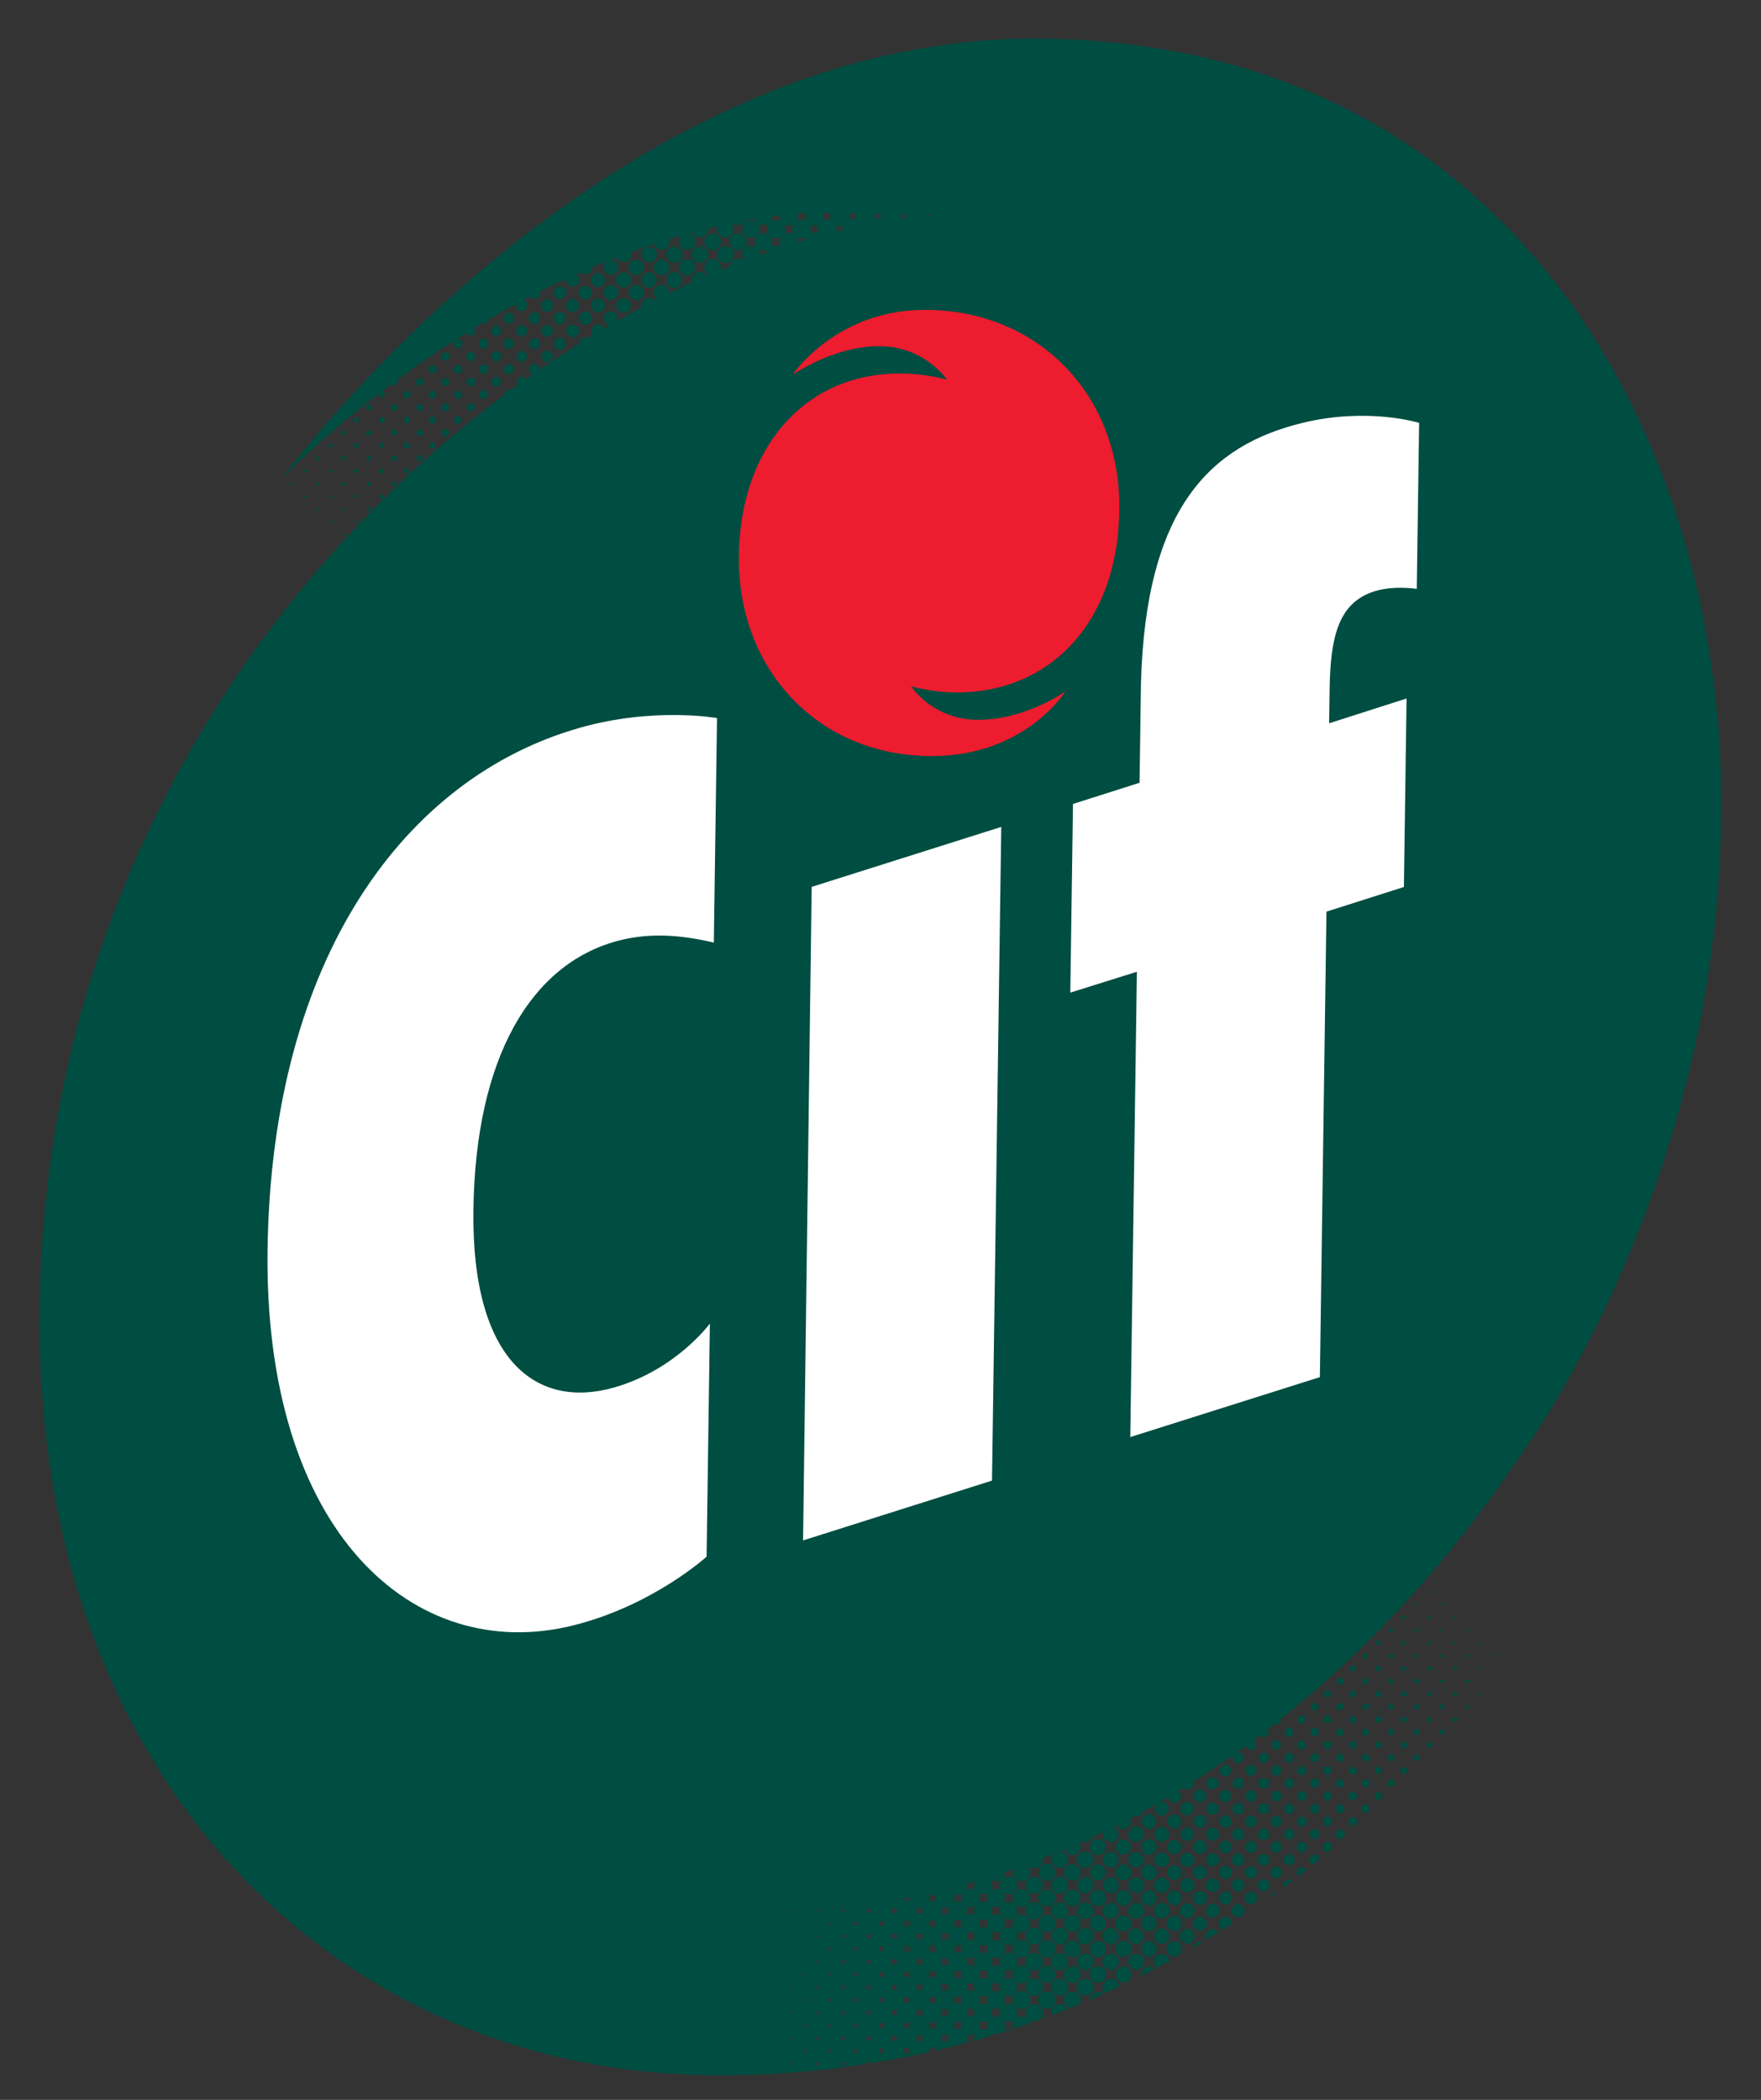 <?xml version="1.0" encoding="UTF-8"?>
<!DOCTYPE svg PUBLIC "-//W3C//DTD SVG 1.1//EN" "http://www.w3.org/Graphics/SVG/1.1/DTD/svg11.dtd">
<svg version="1.1" id="VARG" xmlns="http://www.w3.org/2000/svg" xmlns:xlink="http://www.w3.org/1999/xlink" x="0px" y="0px" width="182px" height="217px" viewBox="0 0 182 217" enable-background="new 0 0 182 217" xml:space="preserve">
<rect x="0" y="0" width="182" height="217" fill="#333333" stroke="none"/>
<g>
<g>
<g>
<g>
<g>
<g>
<circle fill="#004D41" cx="96.027" cy="23.674" r="1.174"/>
<circle fill="#004D41" cx="97.343" cy="22.358" r="1.195"/>
</g>
<g>
<circle fill="#004D41" cx="93.395" cy="23.674" r="1.121"/>
<circle fill="#004D41" cx="94.711" cy="22.358" r="1.141"/>
<circle fill="#004D41" cx="96.026" cy="21.042" r="1.16"/>
</g>
<g>
<circle fill="#004D41" cx="90.763" cy="23.674" r="1.08"/>
<circle fill="#004D41" cx="92.079" cy="22.358" r="1.098"/>
<circle fill="#004D41" cx="93.395" cy="21.042" r="1.116"/>
</g>
<g>
<circle fill="#004D41" cx="86.815" cy="24.99" r="1.026"/>
<circle fill="#004D41" cx="88.131" cy="23.674" r="1.044"/>
<circle fill="#004D41" cx="89.447" cy="22.359" r="1.062"/>
<circle fill="#004D41" cx="90.763" cy="21.042" r="1.08"/>
</g>
<g>
<circle fill="#004D41" cx="84.184" cy="24.99" r="0.993"/>
<circle fill="#004D41" cx="85.5" cy="23.674" r="1.01"/>
<circle fill="#004D41" cx="86.816" cy="22.358" r="1.027"/>
<circle fill="#004D41" cx="88.131" cy="21.042" r="1.045"/>
</g>
<g>
<circle fill="#004D41" cx="80.235" cy="26.306" r="0.938"/>
<circle fill="#004D41" cx="81.551" cy="24.99" r="0.954"/>
<circle fill="#004D41" cx="82.867" cy="23.674" r="0.97"/>
<circle fill="#004D41" cx="84.183" cy="22.359" r="0.987"/>
<circle fill="#004D41" cx="85.499" cy="21.042" r="1.003"/>
</g>
<g>
<circle fill="#004D41" cx="76.287" cy="27.622" r="0.901"/>
<circle fill="#004D41" cx="77.604" cy="26.306" r="0.917"/>
<circle fill="#004D41" cx="78.919" cy="24.99" r="0.934"/>
<circle fill="#004D41" cx="80.235" cy="23.674" r="0.949"/>
<circle fill="#004D41" cx="81.552" cy="22.358" r="0.965"/>
<circle fill="#004D41" cx="82.867" cy="21.043" r="0.981"/>
</g>
<g>
<circle fill="#004D41" cx="71.024" cy="30.253" r="0.836"/>
<circle fill="#004D41" cx="72.34" cy="28.938" r="0.852"/>
<circle fill="#004D41" cx="73.656" cy="27.622" r="0.867"/>
<circle fill="#004D41" cx="74.972" cy="26.306" r="0.883"/>
<circle fill="#004D41" cx="76.288" cy="24.989" r="0.898"/>
<circle fill="#004D41" cx="77.604" cy="23.674" r="0.913"/>
<circle fill="#004D41" cx="78.92" cy="22.358" r="0.929"/>
</g>
<g>
<circle fill="#004D41" cx="65.761" cy="32.885" r="0.789"/>
<circle fill="#004D41" cx="67.077" cy="31.569" r="0.804"/>
<circle fill="#004D41" cx="68.392" cy="30.254" r="0.819"/>
<circle fill="#004D41" cx="69.708" cy="28.938" r="0.833"/>
<circle fill="#004D41" cx="71.024" cy="27.622" r="0.848"/>
<circle fill="#004D41" cx="72.34" cy="26.306" r="0.863"/>
<circle fill="#004D41" cx="73.656" cy="24.99" r="0.877"/>
<circle fill="#004D41" cx="74.972" cy="23.673" r="0.892"/>
<circle fill="#004D41" cx="76.287" cy="22.358" r="0.906"/>
</g>
<g>
<circle fill="#004D41" cx="65.761" cy="30.254" r="0.789"/>
<circle fill="#004D41" cx="67.077" cy="28.937" r="0.804"/>
<circle fill="#004D41" cx="68.392" cy="27.623" r="0.819"/>
<circle fill="#004D41" cx="69.708" cy="26.306" r="0.833"/>
<circle fill="#004D41" cx="71.024" cy="24.99" r="0.848"/>
<circle fill="#004D41" cx="72.34" cy="23.674" r="0.863"/>
</g>
<g>
<circle fill="#004D41" cx="64.444" cy="28.937" r="0.789"/>
<circle fill="#004D41" cx="65.761" cy="27.622" r="0.803"/>
<circle fill="#004D41" cx="67.076" cy="26.306" r="0.817"/>
<circle fill="#004D41" cx="68.392" cy="24.99" r="0.831"/>
<circle fill="#004D41" cx="69.708" cy="23.674" r="0.845"/>
</g>
<g>
<circle fill="#004D41" cx="64.444" cy="26.306" r="0.789"/>
<circle fill="#004D41" cx="65.761" cy="24.99" r="0.803"/>
</g>
<g>
<circle fill="#004D41" cx="30.229" cy="49.993" r="0.132"/>
<circle fill="#004D41" cx="31.546" cy="48.677" r="0.159"/>
<circle fill="#004D41" cx="32.861" cy="47.362" r="0.187"/>
<circle fill="#004D41" cx="34.177" cy="46.045" r="0.214"/>
<circle fill="#004D41" cx="35.493" cy="44.729" r="0.241"/>
<circle fill="#004D41" cx="36.809" cy="43.413" r="0.269"/>
<circle fill="#004D41" cx="38.125" cy="42.098" r="0.296"/>
<circle fill="#004D41" cx="39.44" cy="40.781" r="0.323"/>
<circle fill="#004D41" cx="40.757" cy="39.465" r="0.351"/>
<circle fill="#004D41" cx="42.073" cy="38.149" r="0.378"/>
</g>
<g>
<circle fill="#004D41" cx="31.546" cy="51.309" r="0.132"/>
<circle fill="#004D41" cx="32.862" cy="49.992" r="0.16"/>
<circle fill="#004D41" cx="34.177" cy="48.677" r="0.189"/>
<circle fill="#004D41" cx="35.494" cy="47.361" r="0.218"/>
<circle fill="#004D41" cx="36.809" cy="46.045" r="0.246"/>
<circle fill="#004D41" cx="38.125" cy="44.729" r="0.275"/>
<circle fill="#004D41" cx="39.441" cy="43.413" r="0.303"/>
<circle fill="#004D41" cx="40.757" cy="42.097" r="0.332"/>
<circle fill="#004D41" cx="42.073" cy="40.781" r="0.36"/>
<circle fill="#004D41" cx="43.389" cy="39.465" r="0.389"/>
<circle fill="#004D41" cx="44.705" cy="38.15" r="0.418"/>
<circle fill="#004D41" cx="46.021" cy="36.833" r="0.446"/>
<circle fill="#004D41" cx="47.337" cy="35.518" r="0.476"/>
<circle fill="#004D41" cx="48.653" cy="34.201" r="0.504"/>
<circle fill="#004D41" cx="49.969" cy="32.885" r="0.532"/>
</g>
<g>
<circle fill="#004D41" cx="32.862" cy="52.625" r="0.132"/>
<circle fill="#004D41" cx="34.178" cy="51.309" r="0.16"/>
<circle fill="#004D41" cx="35.493" cy="49.993" r="0.189"/>
<circle fill="#004D41" cx="36.809" cy="48.677" r="0.217"/>
<circle fill="#004D41" cx="38.125" cy="47.361" r="0.246"/>
<circle fill="#004D41" cx="39.441" cy="46.045" r="0.275"/>
<circle fill="#004D41" cx="40.757" cy="44.729" r="0.303"/>
<circle fill="#004D41" cx="42.073" cy="43.413" r="0.332"/>
<circle fill="#004D41" cx="43.39" cy="42.097" r="0.36"/>
<circle fill="#004D41" cx="44.705" cy="40.781" r="0.389"/>
<circle fill="#004D41" cx="46.021" cy="39.465" r="0.417"/>
<circle fill="#004D41" cx="47.337" cy="38.149" r="0.446"/>
<circle fill="#004D41" cx="48.653" cy="36.833" r="0.475"/>
<circle fill="#004D41" cx="49.969" cy="35.518" r="0.503"/>
<circle fill="#004D41" cx="51.285" cy="34.202" r="0.532"/>
<circle fill="#004D41" cx="52.6" cy="32.886" r="0.561"/>
<circle fill="#004D41" cx="53.917" cy="31.57" r="0.59"/>
<circle fill="#004D41" cx="55.232" cy="30.254" r="0.618"/>
</g>
<g>
<circle fill="#004D41" cx="34.177" cy="53.94" r="0.132"/>
<circle fill="#004D41" cx="35.494" cy="52.625" r="0.162"/>
<circle fill="#004D41" cx="36.809" cy="51.309" r="0.191"/>
<circle fill="#004D41" cx="38.125" cy="49.993" r="0.221"/>
<circle fill="#004D41" cx="39.44" cy="48.677" r="0.251"/>
<circle fill="#004D41" cx="40.757" cy="47.361" r="0.281"/>
<circle fill="#004D41" cx="42.073" cy="46.045" r="0.311"/>
<circle fill="#004D41" cx="43.389" cy="44.729" r="0.341"/>
<circle fill="#004D41" cx="44.705" cy="43.413" r="0.371"/>
<circle fill="#004D41" cx="46.021" cy="42.097" r="0.401"/>
<circle fill="#004D41" cx="47.337" cy="40.781" r="0.431"/>
<circle fill="#004D41" cx="48.653" cy="39.465" r="0.46"/>
<circle fill="#004D41" cx="49.969" cy="38.15" r="0.49"/>
<circle fill="#004D41" cx="51.285" cy="36.834" r="0.521"/>
<circle fill="#004D41" cx="52.6" cy="35.518" r="0.55"/>
<circle fill="#004D41" cx="53.917" cy="34.201" r="0.58"/>
<circle fill="#004D41" cx="55.232" cy="32.885" r="0.611"/>
<circle fill="#004D41" cx="56.548" cy="31.57" r="0.64"/>
<circle fill="#004D41" cx="57.864" cy="30.254" r="0.67"/>
<circle fill="#004D41" cx="59.181" cy="28.937" r="0.7"/>
<circle fill="#004D41" cx="60.496" cy="27.622" r="0.73"/>
</g>
<g>
<circle fill="#004D41" cx="35.494" cy="55.256" r="0.132"/>
<circle fill="#004D41" cx="36.81" cy="53.941" r="0.162"/>
<circle fill="#004D41" cx="38.125" cy="52.625" r="0.191"/>
<circle fill="#004D41" cx="39.44" cy="51.309" r="0.222"/>
<circle fill="#004D41" cx="40.757" cy="49.993" r="0.251"/>
<circle fill="#004D41" cx="42.073" cy="48.677" r="0.281"/>
<circle fill="#004D41" cx="43.389" cy="47.361" r="0.311"/>
<circle fill="#004D41" cx="44.704" cy="46.045" r="0.341"/>
<circle fill="#004D41" cx="46.021" cy="44.729" r="0.371"/>
<circle fill="#004D41" cx="47.337" cy="43.413" r="0.401"/>
<circle fill="#004D41" cx="48.653" cy="42.097" r="0.431"/>
<circle fill="#004D41" cx="49.969" cy="40.781" r="0.461"/>
<circle fill="#004D41" cx="51.285" cy="39.465" r="0.491"/>
<circle fill="#004D41" cx="52.6" cy="38.15" r="0.52"/>
<circle fill="#004D41" cx="53.917" cy="36.833" r="0.55"/>
<circle fill="#004D41" cx="55.232" cy="35.517" r="0.58"/>
<circle fill="#004D41" cx="56.549" cy="34.201" r="0.61"/>
<circle fill="#004D41" cx="57.864" cy="32.885" r="0.64"/>
<circle fill="#004D41" cx="59.181" cy="31.57" r="0.67"/>
<circle fill="#004D41" cx="60.496" cy="30.254" r="0.7"/>
<circle fill="#004D41" cx="61.813" cy="28.938" r="0.729"/>
<circle fill="#004D41" cx="63.129" cy="27.621" r="0.76"/>
<circle fill="#004D41" cx="64.444" cy="26.306" r="0.789"/>
</g>
<g>
<circle fill="#004D41" cx="51.285" cy="42.097" r="0.476"/>
<circle fill="#004D41" cx="52.6" cy="40.781" r="0.508"/>
<circle fill="#004D41" cx="53.917" cy="39.465" r="0.539"/>
<circle fill="#004D41" cx="55.232" cy="38.15" r="0.571"/>
<circle fill="#004D41" cx="56.548" cy="36.834" r="0.602"/>
<circle fill="#004D41" cx="57.864" cy="35.518" r="0.633"/>
<circle fill="#004D41" cx="59.181" cy="34.201" r="0.665"/>
<circle fill="#004D41" cx="60.496" cy="32.886" r="0.695"/>
<circle fill="#004D41" cx="61.813" cy="31.57" r="0.727"/>
<circle fill="#004D41" cx="63.129" cy="30.253" r="0.758"/>
<circle fill="#004D41" cx="64.444" cy="28.937" r="0.789"/>
</g>
<g>
<circle fill="#004D41" cx="60.496" cy="35.517" r="0.664"/>
<circle fill="#004D41" cx="61.813" cy="34.202" r="0.696"/>
<circle fill="#004D41" cx="63.128" cy="32.885" r="0.727"/>
<circle fill="#004D41" cx="64.445" cy="31.569" r="0.758"/>
<circle fill="#004D41" cx="65.761" cy="30.254" r="0.789"/>
</g>
<g>
<circle fill="#004D41" cx="65.761" cy="32.885" r="0.789"/>
</g>
</g>
</g>
</g>
<g>
<defs>
<path id="SVGID_1_" d="M75.589,214.449C139.178,213.597,180,154.442,180,95.605c0-20.843-4.06-33.87-5.207-37.136 c2.078,7.99,3.106,16.296,3.106,24.505c0,41.391-22.155,69.384-22.155,69.384l0.01,0.053 c-16.502,23.837-40.5,41.033-66.105,44.337c-3.335,0.43-6.623,0.622-9.854,0.542l-4.423,17.138L75.589,214.449z"/>
</defs>
<clipPath id="SVGID_2_">
<use xlink:href="#SVGID_1_" overflow="visible"/>
</clipPath>
<g clip-path="url(#SVGID_2_)">
<g>
<g>
<g>
<g>
<g>
<circle fill="#004D41" cx="81.852" cy="196.138" r="1.274"/>
<circle fill="#004D41" cx="80.533" cy="197.456" r="1.295"/>
<circle fill="#004D41" cx="79.216" cy="198.773" r="1.318"/>
</g>
<g>
<circle fill="#004D41" cx="84.486" cy="196.138" r="1.212"/>
<circle fill="#004D41" cx="83.169" cy="197.455" r="1.233"/>
<circle fill="#004D41" cx="81.852" cy="198.773" r="1.254"/>
<circle fill="#004D41" cx="80.533" cy="200.091" r="1.275"/>
<circle fill="#004D41" cx="79.216" cy="201.409" r="1.296"/>
<circle fill="#004D41" cx="77.899" cy="202.726" r="1.317"/>
</g>
<g>
<circle fill="#004D41" cx="87.121" cy="196.139" r="1.176"/>
<circle fill="#004D41" cx="85.804" cy="197.456" r="1.196"/>
<circle fill="#004D41" cx="84.486" cy="198.773" r="1.216"/>
<circle fill="#004D41" cx="83.169" cy="200.092" r="1.236"/>
<circle fill="#004D41" cx="81.852" cy="201.409" r="1.256"/>
<circle fill="#004D41" cx="80.533" cy="202.726" r="1.277"/>
<circle fill="#004D41" cx="79.216" cy="204.044" r="1.298"/>
<circle fill="#004D41" cx="77.899" cy="205.361" r="1.318"/>
</g>
<g>
<circle fill="#004D41" cx="89.757" cy="196.139" r="1.122"/>
<circle fill="#004D41" cx="88.439" cy="197.456" r="1.142"/>
<circle fill="#004D41" cx="87.122" cy="198.773" r="1.161"/>
<circle fill="#004D41" cx="85.804" cy="200.091" r="1.181"/>
<circle fill="#004D41" cx="84.486" cy="201.408" r="1.2"/>
<circle fill="#004D41" cx="83.169" cy="202.726" r="1.22"/>
<circle fill="#004D41" cx="81.853" cy="204.043" r="1.24"/>
<circle fill="#004D41" cx="80.533" cy="205.361" r="1.259"/>
<circle fill="#004D41" cx="79.216" cy="206.679" r="1.278"/>
<circle fill="#004D41" cx="77.898" cy="207.996" r="1.298"/>
<circle fill="#004D41" cx="76.581" cy="209.314" r="1.318"/>
</g>
<g>
<circle fill="#004D41" cx="92.392" cy="196.138" r="1.082"/>
<circle fill="#004D41" cx="91.074" cy="197.456" r="1.1"/>
<circle fill="#004D41" cx="89.757" cy="198.773" r="1.117"/>
<circle fill="#004D41" cx="88.439" cy="200.091" r="1.136"/>
<circle fill="#004D41" cx="87.122" cy="201.408" r="1.154"/>
<circle fill="#004D41" cx="85.804" cy="202.726" r="1.172"/>
<circle fill="#004D41" cx="84.486" cy="204.043" r="1.191"/>
<circle fill="#004D41" cx="83.169" cy="205.361" r="1.208"/>
<circle fill="#004D41" cx="81.852" cy="206.678" r="1.227"/>
<circle fill="#004D41" cx="80.533" cy="207.996" r="1.245"/>
<circle fill="#004D41" cx="79.216" cy="209.313" r="1.263"/>
<circle fill="#004D41" cx="77.899" cy="210.631" r="1.281"/>
<circle fill="#004D41" cx="76.581" cy="211.949" r="1.299"/>
<circle fill="#004D41" cx="75.263" cy="213.266" r="1.318"/>
</g>
<g>
<circle fill="#004D41" cx="96.344" cy="194.821" r="1.027"/>
<circle fill="#004D41" cx="95.026" cy="196.138" r="1.044"/>
<circle fill="#004D41" cx="93.709" cy="197.456" r="1.063"/>
<circle fill="#004D41" cx="92.392" cy="198.773" r="1.082"/>
<circle fill="#004D41" cx="91.074" cy="200.091" r="1.099"/>
<circle fill="#004D41" cx="89.757" cy="201.408" r="1.117"/>
<circle fill="#004D41" cx="88.439" cy="202.726" r="1.136"/>
<circle fill="#004D41" cx="87.122" cy="204.043" r="1.154"/>
<circle fill="#004D41" cx="85.804" cy="205.361" r="1.172"/>
<circle fill="#004D41" cx="84.486" cy="206.678" r="1.191"/>
<circle fill="#004D41" cx="83.169" cy="207.996" r="1.208"/>
<circle fill="#004D41" cx="81.852" cy="209.313" r="1.227"/>
<circle fill="#004D41" cx="80.533" cy="210.631" r="1.245"/>
<circle fill="#004D41" cx="79.216" cy="211.948" r="1.263"/>
<circle fill="#004D41" cx="77.899" cy="213.266" r="1.281"/>
<circle fill="#004D41" cx="76.581" cy="214.584" r="1.3"/>
</g>
<g>
<circle fill="#004D41" cx="100.297" cy="193.503" r="0.978"/>
<circle fill="#004D41" cx="98.979" cy="194.82" r="0.994"/>
<circle fill="#004D41" cx="97.661" cy="196.138" r="1.011"/>
<circle fill="#004D41" cx="96.344" cy="197.456" r="1.029"/>
<circle fill="#004D41" cx="95.026" cy="198.773" r="1.046"/>
<circle fill="#004D41" cx="93.71" cy="200.09" r="1.063"/>
<circle fill="#004D41" cx="92.392" cy="201.408" r="1.08"/>
<circle fill="#004D41" cx="91.075" cy="202.725" r="1.096"/>
<circle fill="#004D41" cx="89.757" cy="204.043" r="1.113"/>
<circle fill="#004D41" cx="88.439" cy="205.361" r="1.13"/>
<circle fill="#004D41" cx="87.122" cy="206.678" r="1.148"/>
<circle fill="#004D41" cx="85.804" cy="207.996" r="1.164"/>
<circle fill="#004D41" cx="84.487" cy="209.313" r="1.181"/>
<circle fill="#004D41" cx="83.169" cy="210.631" r="1.198"/>
<circle fill="#004D41" cx="81.852" cy="211.948" r="1.216"/>
<circle fill="#004D41" cx="80.534" cy="213.265" r="1.233"/>
<circle fill="#004D41" cx="79.216" cy="214.583" r="1.25"/>
</g>
<g>
<circle fill="#004D41" cx="102.933" cy="193.502" r="0.939"/>
<circle fill="#004D41" cx="101.614" cy="194.82" r="0.956"/>
<circle fill="#004D41" cx="100.297" cy="196.138" r="0.972"/>
<circle fill="#004D41" cx="98.979" cy="197.455" r="0.988"/>
<circle fill="#004D41" cx="97.662" cy="198.773" r="1.004"/>
<circle fill="#004D41" cx="96.344" cy="200.09" r="1.021"/>
<circle fill="#004D41" cx="95.027" cy="201.408" r="1.038"/>
<circle fill="#004D41" cx="93.709" cy="202.726" r="1.054"/>
<circle fill="#004D41" cx="92.392" cy="204.043" r="1.071"/>
<circle fill="#004D41" cx="91.075" cy="205.361" r="1.087"/>
<circle fill="#004D41" cx="89.757" cy="206.678" r="1.103"/>
<circle fill="#004D41" cx="88.439" cy="207.996" r="1.12"/>
<circle fill="#004D41" cx="87.122" cy="209.313" r="1.136"/>
<circle fill="#004D41" cx="85.805" cy="210.63" r="1.153"/>
<circle fill="#004D41" cx="84.486" cy="211.948" r="1.169"/>
<circle fill="#004D41" cx="83.169" cy="213.265" r="1.186"/>
<circle fill="#004D41" cx="81.853" cy="214.583" r="1.203"/>
</g>
<g>
<circle fill="#004D41" cx="106.885" cy="192.185" r="0.902"/>
<circle fill="#004D41" cx="105.567" cy="193.503" r="0.918"/>
<circle fill="#004D41" cx="104.25" cy="194.821" r="0.934"/>
<circle fill="#004D41" cx="102.932" cy="196.138" r="0.95"/>
<circle fill="#004D41" cx="101.614" cy="197.456" r="0.966"/>
<circle fill="#004D41" cx="100.297" cy="198.773" r="0.982"/>
<circle fill="#004D41" cx="98.98" cy="200.09" r="0.998"/>
<circle fill="#004D41" cx="97.662" cy="201.407" r="1.014"/>
<circle fill="#004D41" cx="96.344" cy="202.725" r="1.03"/>
<circle fill="#004D41" cx="95.027" cy="204.043" r="1.046"/>
<circle fill="#004D41" cx="93.709" cy="205.361" r="1.062"/>
<circle fill="#004D41" cx="92.391" cy="206.679" r="1.078"/>
<circle fill="#004D41" cx="91.074" cy="207.996" r="1.094"/>
<circle fill="#004D41" cx="89.756" cy="209.314" r="1.11"/>
<circle fill="#004D41" cx="88.439" cy="210.631" r="1.126"/>
<circle fill="#004D41" cx="87.122" cy="211.948" r="1.142"/>
<circle fill="#004D41" cx="85.805" cy="213.265" r="1.158"/>
<circle fill="#004D41" cx="84.486" cy="214.583" r="1.174"/>
</g>
<g>
<circle fill="#004D41" cx="112.154" cy="189.552" r="0.837"/>
<circle fill="#004D41" cx="110.836" cy="190.868" r="0.853"/>
<circle fill="#004D41" cx="109.519" cy="192.186" r="0.868"/>
<circle fill="#004D41" cx="108.202" cy="193.503" r="0.883"/>
<circle fill="#004D41" cx="106.884" cy="194.821" r="0.899"/>
<circle fill="#004D41" cx="105.567" cy="196.138" r="0.915"/>
<circle fill="#004D41" cx="104.249" cy="197.456" r="0.93"/>
<circle fill="#004D41" cx="102.932" cy="198.774" r="0.946"/>
<circle fill="#004D41" cx="101.614" cy="200.091" r="0.961"/>
<circle fill="#004D41" cx="100.297" cy="201.408" r="0.977"/>
<circle fill="#004D41" cx="98.979" cy="202.726" r="0.992"/>
<circle fill="#004D41" cx="97.661" cy="204.043" r="1.007"/>
<circle fill="#004D41" cx="96.344" cy="205.361" r="1.023"/>
<circle fill="#004D41" cx="95.027" cy="206.678" r="1.039"/>
<circle fill="#004D41" cx="93.709" cy="207.996" r="1.054"/>
<circle fill="#004D41" cx="92.391" cy="209.314" r="1.07"/>
<circle fill="#004D41" cx="91.074" cy="210.631" r="1.085"/>
<circle fill="#004D41" cx="89.756" cy="211.949" r="1.1"/>
<circle fill="#004D41" cx="88.439" cy="213.266" r="1.116"/>
<circle fill="#004D41" cx="87.121" cy="214.584" r="1.132"/>
</g>
<g>
<circle fill="#004D41" cx="117.424" cy="186.916" r="0.791"/>
<circle fill="#004D41" cx="116.106" cy="188.234" r="0.805"/>
<circle fill="#004D41" cx="114.79" cy="189.55" r="0.82"/>
<circle fill="#004D41" cx="113.472" cy="190.868" r="0.834"/>
<circle fill="#004D41" cx="112.155" cy="192.185" r="0.849"/>
<circle fill="#004D41" cx="110.837" cy="193.503" r="0.863"/>
<circle fill="#004D41" cx="109.52" cy="194.821" r="0.878"/>
<circle fill="#004D41" cx="108.202" cy="196.138" r="0.893"/>
<circle fill="#004D41" cx="106.885" cy="197.455" r="0.908"/>
<circle fill="#004D41" cx="105.567" cy="198.773" r="0.922"/>
<circle fill="#004D41" cx="104.25" cy="200.091" r="0.937"/>
<circle fill="#004D41" cx="102.932" cy="201.409" r="0.952"/>
<circle fill="#004D41" cx="101.614" cy="202.726" r="0.966"/>
<circle fill="#004D41" cx="100.297" cy="204.043" r="0.98"/>
<circle fill="#004D41" cx="98.98" cy="205.36" r="0.996"/>
<circle fill="#004D41" cx="97.662" cy="206.678" r="1.01"/>
<circle fill="#004D41" cx="96.345" cy="207.995" r="1.025"/>
<circle fill="#004D41" cx="95.027" cy="209.313" r="1.039"/>
<circle fill="#004D41" cx="93.709" cy="210.631" r="1.054"/>
<circle fill="#004D41" cx="92.392" cy="211.948" r="1.068"/>
<circle fill="#004D41" cx="91.074" cy="213.266" r="1.083"/>
</g>
<g>
<circle fill="#004D41" cx="117.424" cy="189.551" r="0.79"/>
<circle fill="#004D41" cx="116.106" cy="190.869" r="0.805"/>
<circle fill="#004D41" cx="114.79" cy="192.185" r="0.82"/>
<circle fill="#004D41" cx="113.472" cy="193.503" r="0.834"/>
<circle fill="#004D41" cx="112.155" cy="194.82" r="0.849"/>
<circle fill="#004D41" cx="110.837" cy="196.138" r="0.864"/>
<circle fill="#004D41" cx="109.52" cy="197.456" r="0.878"/>
<circle fill="#004D41" cx="108.202" cy="198.774" r="0.893"/>
<circle fill="#004D41" cx="106.885" cy="200.091" r="0.907"/>
<circle fill="#004D41" cx="105.567" cy="201.408" r="0.922"/>
<circle fill="#004D41" cx="104.25" cy="202.726" r="0.937"/>
<circle fill="#004D41" cx="102.932" cy="204.044" r="0.952"/>
<circle fill="#004D41" cx="101.614" cy="205.361" r="0.966"/>
<circle fill="#004D41" cx="100.297" cy="206.678" r="0.981"/>
<circle fill="#004D41" cx="98.98" cy="207.995" r="0.995"/>
<circle fill="#004D41" cx="97.662" cy="209.313" r="1.01"/>
<circle fill="#004D41" cx="96.345" cy="210.63" r="1.025"/>
<circle fill="#004D41" cx="95.027" cy="211.948" r="1.039"/>
<circle fill="#004D41" cx="93.709" cy="213.266" r="1.054"/>
</g>
<g>
<circle fill="#004D41" cx="118.742" cy="190.868" r="0.791"/>
<circle fill="#004D41" cx="117.424" cy="192.186" r="0.804"/>
<circle fill="#004D41" cx="116.106" cy="193.503" r="0.818"/>
<circle fill="#004D41" cx="114.79" cy="194.82" r="0.832"/>
<circle fill="#004D41" cx="113.472" cy="196.138" r="0.845"/>
<circle fill="#004D41" cx="112.155" cy="197.455" r="0.86"/>
<circle fill="#004D41" cx="110.837" cy="198.773" r="0.874"/>
<circle fill="#004D41" cx="109.519" cy="200.091" r="0.888"/>
<circle fill="#004D41" cx="108.202" cy="201.409" r="0.901"/>
<circle fill="#004D41" cx="106.885" cy="202.725" r="0.915"/>
<circle fill="#004D41" cx="105.567" cy="204.043" r="0.929"/>
<circle fill="#004D41" cx="104.25" cy="205.36" r="0.943"/>
<circle fill="#004D41" cx="102.932" cy="206.678" r="0.957"/>
<circle fill="#004D41" cx="101.614" cy="207.996" r="0.971"/>
<circle fill="#004D41" cx="100.297" cy="209.313" r="0.985"/>
<circle fill="#004D41" cx="98.979" cy="210.631" r="0.999"/>
<circle fill="#004D41" cx="97.662" cy="211.948" r="1.012"/>
</g>
<g>
<circle fill="#004D41" cx="118.742" cy="193.503" r="0.791"/>
<circle fill="#004D41" cx="117.424" cy="194.821" r="0.804"/>
<circle fill="#004D41" cx="116.106" cy="196.139" r="0.817"/>
<circle fill="#004D41" cx="114.789" cy="197.456" r="0.831"/>
<circle fill="#004D41" cx="113.472" cy="198.773" r="0.845"/>
<circle fill="#004D41" cx="112.155" cy="200.09" r="0.858"/>
<circle fill="#004D41" cx="110.837" cy="201.408" r="0.872"/>
<circle fill="#004D41" cx="109.52" cy="202.726" r="0.885"/>
<circle fill="#004D41" cx="108.202" cy="204.043" r="0.898"/>
<circle fill="#004D41" cx="106.885" cy="205.36" r="0.912"/>
<circle fill="#004D41" cx="105.567" cy="206.679" r="0.926"/>
<circle fill="#004D41" cx="104.25" cy="207.996" r="0.939"/>
<circle fill="#004D41" cx="102.933" cy="209.313" r="0.953"/>
<circle fill="#004D41" cx="101.615" cy="210.63" r="0.966"/>
<circle fill="#004D41" cx="100.297" cy="211.949" r="0.979"/>
</g>
<g>
<circle fill="#004D41" cx="120.06" cy="194.821" r="0.79"/>
<circle fill="#004D41" cx="118.742" cy="196.139" r="0.804"/>
<circle fill="#004D41" cx="117.424" cy="197.456" r="0.817"/>
<circle fill="#004D41" cx="116.106" cy="198.774" r="0.83"/>
<circle fill="#004D41" cx="114.789" cy="200.09" r="0.843"/>
<circle fill="#004D41" cx="113.471" cy="201.409" r="0.856"/>
<circle fill="#004D41" cx="112.154" cy="202.725" r="0.869"/>
<circle fill="#004D41" cx="110.837" cy="204.043" r="0.883"/>
<circle fill="#004D41" cx="109.519" cy="205.361" r="0.896"/>
<circle fill="#004D41" cx="108.201" cy="206.679" r="0.909"/>
<circle fill="#004D41" cx="106.885" cy="207.995" r="0.923"/>
<circle fill="#004D41" cx="105.567" cy="209.313" r="0.935"/>
<circle fill="#004D41" cx="104.25" cy="210.63" r="0.948"/>
</g>
<g>
<circle fill="#004D41" cx="120.06" cy="197.456" r="0.79"/>
<circle fill="#004D41" cx="118.742" cy="198.774" r="0.803"/>
<circle fill="#004D41" cx="117.424" cy="200.091" r="0.817"/>
<circle fill="#004D41" cx="116.107" cy="201.408" r="0.829"/>
<circle fill="#004D41" cx="114.789" cy="202.726" r="0.842"/>
<circle fill="#004D41" cx="113.472" cy="204.043" r="0.855"/>
<circle fill="#004D41" cx="112.154" cy="205.361" r="0.868"/>
<circle fill="#004D41" cx="110.836" cy="206.678" r="0.881"/>
<circle fill="#004D41" cx="109.519" cy="207.996" r="0.893"/>
<circle fill="#004D41" cx="108.202" cy="209.314" r="0.906"/>
</g>
<g>
<circle fill="#004D41" cx="121.377" cy="198.774" r="0.791"/>
<circle fill="#004D41" cx="120.059" cy="200.092" r="0.802"/>
<circle fill="#004D41" cx="118.742" cy="201.408" r="0.815"/>
<circle fill="#004D41" cx="117.424" cy="202.726" r="0.827"/>
<circle fill="#004D41" cx="116.107" cy="204.043" r="0.839"/>
<circle fill="#004D41" cx="114.789" cy="205.36" r="0.852"/>
<circle fill="#004D41" cx="113.471" cy="206.679" r="0.864"/>
</g>
<g>
<circle fill="#004D41" cx="121.377" cy="201.408" r="0.79"/>
<circle fill="#004D41" cx="120.059" cy="202.727" r="0.803"/>
<circle fill="#004D41" cx="118.742" cy="204.043" r="0.815"/>
<circle fill="#004D41" cx="117.424" cy="205.361" r="0.827"/>
</g>
<g>
<circle fill="#004D41" cx="155.633" cy="172.423" r="0.132"/>
<circle fill="#004D41" cx="154.314" cy="173.741" r="0.158"/>
<circle fill="#004D41" cx="152.997" cy="175.059" r="0.185"/>
<circle fill="#004D41" cx="151.68" cy="176.375" r="0.211"/>
<circle fill="#004D41" cx="150.362" cy="177.693" r="0.237"/>
<circle fill="#004D41" cx="149.045" cy="179.011" r="0.264"/>
<circle fill="#004D41" cx="147.727" cy="180.328" r="0.29"/>
<circle fill="#004D41" cx="146.409" cy="181.646" r="0.317"/>
<circle fill="#004D41" cx="145.092" cy="182.964" r="0.343"/>
<circle fill="#004D41" cx="143.774" cy="184.281" r="0.369"/>
<circle fill="#004D41" cx="142.457" cy="185.598" r="0.395"/>
<circle fill="#004D41" cx="141.14" cy="186.915" r="0.422"/>
<circle fill="#004D41" cx="139.822" cy="188.233" r="0.448"/>
<circle fill="#004D41" cx="138.505" cy="189.55" r="0.474"/>
<circle fill="#004D41" cx="137.187" cy="190.868" r="0.5"/>
<circle fill="#004D41" cx="135.87" cy="192.186" r="0.527"/>
<circle fill="#004D41" cx="134.553" cy="193.503" r="0.553"/>
<circle fill="#004D41" cx="133.235" cy="194.82" r="0.58"/>
<circle fill="#004D41" cx="131.918" cy="196.139" r="0.606"/>
</g>
<g>
<circle fill="#004D41" cx="154.314" cy="171.105" r="0.132"/>
<circle fill="#004D41" cx="152.997" cy="172.424" r="0.159"/>
<circle fill="#004D41" cx="151.68" cy="173.74" r="0.187"/>
<circle fill="#004D41" cx="150.362" cy="175.058" r="0.214"/>
<circle fill="#004D41" cx="149.045" cy="176.375" r="0.241"/>
<circle fill="#004D41" cx="147.727" cy="177.693" r="0.269"/>
<circle fill="#004D41" cx="146.41" cy="179.01" r="0.297"/>
<circle fill="#004D41" cx="145.092" cy="180.328" r="0.324"/>
<circle fill="#004D41" cx="143.775" cy="181.645" r="0.351"/>
<circle fill="#004D41" cx="142.457" cy="182.963" r="0.379"/>
<circle fill="#004D41" cx="141.14" cy="184.281" r="0.406"/>
<circle fill="#004D41" cx="139.822" cy="185.598" r="0.434"/>
<circle fill="#004D41" cx="138.505" cy="186.916" r="0.461"/>
<circle fill="#004D41" cx="137.188" cy="188.233" r="0.488"/>
<circle fill="#004D41" cx="135.87" cy="189.551" r="0.516"/>
<circle fill="#004D41" cx="134.552" cy="190.868" r="0.543"/>
<circle fill="#004D41" cx="133.234" cy="192.185" r="0.571"/>
<circle fill="#004D41" cx="131.917" cy="193.503" r="0.598"/>
<circle fill="#004D41" cx="130.599" cy="194.821" r="0.626"/>
<circle fill="#004D41" cx="129.282" cy="196.138" r="0.653"/>
<circle fill="#004D41" cx="127.964" cy="197.456" r="0.681"/>
<circle fill="#004D41" cx="126.647" cy="198.773" r="0.708"/>
<circle fill="#004D41" cx="125.329" cy="200.091" r="0.736"/>
<circle fill="#004D41" cx="124.012" cy="201.409" r="0.763"/>
</g>
<g>
<circle fill="#004D41" cx="152.997" cy="169.788" r="0.132"/>
<circle fill="#004D41" cx="151.68" cy="171.106" r="0.159"/>
<circle fill="#004D41" cx="150.362" cy="172.422" r="0.187"/>
<circle fill="#004D41" cx="149.045" cy="173.74" r="0.214"/>
<circle fill="#004D41" cx="147.727" cy="175.058" r="0.241"/>
<circle fill="#004D41" cx="146.41" cy="176.375" r="0.269"/>
<circle fill="#004D41" cx="145.092" cy="177.693" r="0.297"/>
<circle fill="#004D41" cx="143.775" cy="179.01" r="0.324"/>
<circle fill="#004D41" cx="142.457" cy="180.328" r="0.352"/>
<circle fill="#004D41" cx="141.139" cy="181.646" r="0.378"/>
<circle fill="#004D41" cx="139.822" cy="182.963" r="0.406"/>
<circle fill="#004D41" cx="138.505" cy="184.281" r="0.434"/>
<circle fill="#004D41" cx="137.187" cy="185.598" r="0.461"/>
<circle fill="#004D41" cx="135.87" cy="186.916" r="0.489"/>
<circle fill="#004D41" cx="134.552" cy="188.233" r="0.516"/>
<circle fill="#004D41" cx="133.234" cy="189.55" r="0.543"/>
<circle fill="#004D41" cx="131.917" cy="190.868" r="0.571"/>
<circle fill="#004D41" cx="130.599" cy="192.186" r="0.599"/>
<circle fill="#004D41" cx="129.281" cy="193.503" r="0.625"/>
<circle fill="#004D41" cx="127.964" cy="194.82" r="0.653"/>
<circle fill="#004D41" cx="126.647" cy="196.139" r="0.681"/>
<circle fill="#004D41" cx="125.329" cy="197.456" r="0.708"/>
<circle fill="#004D41" cx="124.012" cy="198.774" r="0.736"/>
<circle fill="#004D41" cx="122.694" cy="200.091" r="0.763"/>
<circle fill="#004D41" cx="121.377" cy="201.408" r="0.79"/>
</g>
<g>
<circle fill="#004D41" cx="151.68" cy="168.47" r="0.132"/>
<circle fill="#004D41" cx="150.361" cy="169.789" r="0.161"/>
<circle fill="#004D41" cx="149.045" cy="171.105" r="0.189"/>
<circle fill="#004D41" cx="147.727" cy="172.423" r="0.218"/>
<circle fill="#004D41" cx="146.41" cy="173.74" r="0.246"/>
<circle fill="#004D41" cx="145.092" cy="175.058" r="0.275"/>
<circle fill="#004D41" cx="143.775" cy="176.376" r="0.304"/>
<circle fill="#004D41" cx="142.458" cy="177.693" r="0.332"/>
<circle fill="#004D41" cx="141.14" cy="179.011" r="0.361"/>
<circle fill="#004D41" cx="139.822" cy="180.328" r="0.39"/>
<circle fill="#004D41" cx="138.505" cy="181.645" r="0.418"/>
<circle fill="#004D41" cx="137.187" cy="182.963" r="0.447"/>
<circle fill="#004D41" cx="135.87" cy="184.281" r="0.475"/>
<circle fill="#004D41" cx="134.552" cy="185.599" r="0.504"/>
<circle fill="#004D41" cx="133.234" cy="186.916" r="0.533"/>
<circle fill="#004D41" cx="131.917" cy="188.233" r="0.561"/>
<circle fill="#004D41" cx="130.599" cy="189.551" r="0.59"/>
<circle fill="#004D41" cx="129.282" cy="190.868" r="0.619"/>
<circle fill="#004D41" cx="127.965" cy="192.186" r="0.647"/>
<circle fill="#004D41" cx="126.647" cy="193.503" r="0.676"/>
<circle fill="#004D41" cx="125.33" cy="194.82" r="0.705"/>
<circle fill="#004D41" cx="124.012" cy="196.138" r="0.733"/>
<circle fill="#004D41" cx="122.694" cy="197.456" r="0.761"/>
<circle fill="#004D41" cx="121.377" cy="198.774" r="0.791"/>
</g>
<g>
<circle fill="#004D41" cx="150.362" cy="167.153" r="0.132"/>
<circle fill="#004D41" cx="149.044" cy="168.471" r="0.16"/>
<circle fill="#004D41" cx="147.727" cy="169.788" r="0.189"/>
<circle fill="#004D41" cx="146.409" cy="171.105" r="0.218"/>
<circle fill="#004D41" cx="145.092" cy="172.423" r="0.246"/>
<circle fill="#004D41" cx="143.775" cy="173.741" r="0.275"/>
<circle fill="#004D41" cx="142.457" cy="175.058" r="0.303"/>
<circle fill="#004D41" cx="141.14" cy="176.375" r="0.333"/>
<circle fill="#004D41" cx="139.822" cy="177.693" r="0.361"/>
<circle fill="#004D41" cx="138.505" cy="179.01" r="0.389"/>
<circle fill="#004D41" cx="137.188" cy="180.328" r="0.418"/>
<circle fill="#004D41" cx="135.87" cy="181.646" r="0.446"/>
<circle fill="#004D41" cx="134.552" cy="182.963" r="0.476"/>
<circle fill="#004D41" cx="133.234" cy="184.281" r="0.503"/>
<circle fill="#004D41" cx="131.917" cy="185.598" r="0.532"/>
<circle fill="#004D41" cx="130.6" cy="186.915" r="0.562"/>
<circle fill="#004D41" cx="129.282" cy="188.233" r="0.59"/>
<circle fill="#004D41" cx="127.964" cy="189.551" r="0.619"/>
<circle fill="#004D41" cx="126.647" cy="190.868" r="0.647"/>
<circle fill="#004D41" cx="125.33" cy="192.186" r="0.676"/>
<circle fill="#004D41" cx="124.012" cy="193.503" r="0.705"/>
<circle fill="#004D41" cx="122.695" cy="194.821" r="0.733"/>
<circle fill="#004D41" cx="121.377" cy="196.139" r="0.762"/>
<circle fill="#004D41" cx="120.06" cy="197.456" r="0.79"/>
</g>
<g>
<circle fill="#004D41" cx="149.044" cy="165.835" r="0.132"/>
<circle fill="#004D41" cx="147.727" cy="167.153" r="0.162"/>
<circle fill="#004D41" cx="146.41" cy="168.47" r="0.192"/>
<circle fill="#004D41" cx="145.092" cy="169.788" r="0.222"/>
<circle fill="#004D41" cx="143.775" cy="171.105" r="0.251"/>
<circle fill="#004D41" cx="142.457" cy="172.423" r="0.281"/>
<circle fill="#004D41" cx="141.14" cy="173.741" r="0.312"/>
<circle fill="#004D41" cx="139.822" cy="175.058" r="0.341"/>
<circle fill="#004D41" cx="138.505" cy="176.375" r="0.372"/>
<circle fill="#004D41" cx="137.187" cy="177.693" r="0.401"/>
<circle fill="#004D41" cx="135.87" cy="179.01" r="0.431"/>
<circle fill="#004D41" cx="134.552" cy="180.328" r="0.461"/>
<circle fill="#004D41" cx="133.234" cy="181.646" r="0.491"/>
<circle fill="#004D41" cx="131.917" cy="182.963" r="0.521"/>
<circle fill="#004D41" cx="130.599" cy="184.28" r="0.551"/>
<circle fill="#004D41" cx="129.281" cy="185.598" r="0.581"/>
<circle fill="#004D41" cx="127.964" cy="186.916" r="0.611"/>
<circle fill="#004D41" cx="126.647" cy="188.233" r="0.641"/>
<circle fill="#004D41" cx="125.329" cy="189.551" r="0.671"/>
<circle fill="#004D41" cx="124.012" cy="190.869" r="0.701"/>
<circle fill="#004D41" cx="122.694" cy="192.186" r="0.73"/>
<circle fill="#004D41" cx="121.377" cy="193.504" r="0.76"/>
<circle fill="#004D41" cx="120.06" cy="194.821" r="0.79"/>
</g>
<g>
<circle fill="#004D41" cx="147.727" cy="164.518" r="0.132"/>
<circle fill="#004D41" cx="146.409" cy="165.836" r="0.162"/>
<circle fill="#004D41" cx="145.092" cy="167.153" r="0.192"/>
<circle fill="#004D41" cx="143.775" cy="168.47" r="0.221"/>
<circle fill="#004D41" cx="142.457" cy="169.788" r="0.251"/>
<circle fill="#004D41" cx="141.14" cy="171.106" r="0.281"/>
<circle fill="#004D41" cx="139.822" cy="172.423" r="0.312"/>
<circle fill="#004D41" cx="138.505" cy="173.74" r="0.342"/>
<circle fill="#004D41" cx="137.187" cy="175.058" r="0.372"/>
<circle fill="#004D41" cx="135.87" cy="176.375" r="0.401"/>
<circle fill="#004D41" cx="134.552" cy="177.693" r="0.431"/>
<circle fill="#004D41" cx="133.234" cy="179.011" r="0.461"/>
<circle fill="#004D41" cx="131.917" cy="180.328" r="0.491"/>
<circle fill="#004D41" cx="130.6" cy="181.645" r="0.521"/>
<circle fill="#004D41" cx="129.282" cy="182.963" r="0.551"/>
<circle fill="#004D41" cx="127.964" cy="184.281" r="0.581"/>
<circle fill="#004D41" cx="126.646" cy="185.599" r="0.611"/>
<circle fill="#004D41" cx="125.33" cy="186.916" r="0.641"/>
<circle fill="#004D41" cx="124.012" cy="188.233" r="0.671"/>
<circle fill="#004D41" cx="122.695" cy="189.551" r="0.701"/>
<circle fill="#004D41" cx="121.377" cy="190.869" r="0.73"/>
<circle fill="#004D41" cx="120.059" cy="192.186" r="0.761"/>
<circle fill="#004D41" cx="118.742" cy="193.503" r="0.791"/>
</g>
<g>
<circle fill="#004D41" cx="133.234" cy="176.375" r="0.446"/>
<circle fill="#004D41" cx="131.917" cy="177.693" r="0.477"/>
<circle fill="#004D41" cx="130.6" cy="179.01" r="0.508"/>
<circle fill="#004D41" cx="129.281" cy="180.328" r="0.539"/>
<circle fill="#004D41" cx="127.964" cy="181.646" r="0.571"/>
<circle fill="#004D41" cx="126.647" cy="182.963" r="0.602"/>
<circle fill="#004D41" cx="125.33" cy="184.281" r="0.634"/>
<circle fill="#004D41" cx="124.012" cy="185.598" r="0.665"/>
<circle fill="#004D41" cx="122.695" cy="186.916" r="0.697"/>
<circle fill="#004D41" cx="121.377" cy="188.233" r="0.728"/>
<circle fill="#004D41" cx="120.059" cy="189.551" r="0.759"/>
<circle fill="#004D41" cx="118.742" cy="190.868" r="0.791"/>
</g>
<g>
<circle fill="#004D41" cx="124.013" cy="182.963" r="0.634"/>
<circle fill="#004D41" cx="122.694" cy="184.281" r="0.666"/>
<circle fill="#004D41" cx="121.377" cy="185.598" r="0.697"/>
<circle fill="#004D41" cx="120.06" cy="186.916" r="0.728"/>
<circle fill="#004D41" cx="118.742" cy="188.234" r="0.759"/>
<circle fill="#004D41" cx="117.424" cy="189.551" r="0.79"/>
</g>
<g>
<circle fill="#004D41" cx="117.424" cy="186.916" r="0.791"/>
</g>
</g>
<circle fill="#004D41" cx="76.581" cy="206.688" r="1.318"/>
<circle fill="#004D41" cx="75.263" cy="210.685" r="1.317"/>
<circle fill="#004D41" cx="77.899" cy="200.066" r="1.317"/>
</g>
</g>
</g>
</g>
</g>
<g>
<g>
<path fill="#004D41" d="M79.794,197.29c3.231,0.08,6.52-0.112,9.854-0.542c25.605-3.304,49.603-20.5,66.105-44.337l-0.01-0.053 c0,0,22.155-27.993,22.155-69.384c0-38.405-22.292-78.982-71.072-78.982c-44.731,0-77.739,45.501-77.739,45.501 s30.478-32.389,67.469-27.208c-19.308,1.46-42.965,13.608-61.516,34.111C17.209,76.102,4.095,103.528,4.095,136.602 c0,47.852,31.239,77.856,70.103,77.856c0.398,0,0.779-0.026,1.173-0.03L79.794,197.29z"/>
</g>
</g>
</g>
<g>
<path fill="#ED1C2E" d="M81.929,38.714c0,0,4.445-6.692,13.669-6.692c11.63,0,20.086,8.679,20.086,20.299 c0,12.144-7.324,19.237-16.762,19.237c-2.657,0-4.758-0.641-4.758-0.641s2.181,3.47,6.95,3.47c4.912,0,8.999-2.937,8.999-2.937 s-4.149,6.685-13.808,6.685c-11.639,0-19.943-8.791-19.943-20.369c0-11.407,6.749-19.167,16.62-19.167 c2.859,0,4.896,0.648,4.896,0.648s-2.31-3.478-7.018-3.478C86.153,35.771,81.929,38.714,81.929,38.714z"/>
<polygon fill="#FFFFFF" points="83.887,91.652 103.48,85.453 102.524,153.007 82.996,159.19"/>
<path fill="#FFFFFF" d="M117.497,100.423l-6.88,2.155l0.276-19.498l6.88-2.187l0.145-10.248 c0.48-18.125,7.154-24.646,16.75-26.956c6.768-1.63,11.999,0.013,11.999,0.013l-0.243,17.154c0,0-2.687-0.443-4.82,0.405 c-3.249,1.292-4.11,4.522-4.188,9.978l-0.049,3.506l8.002-2.563l-0.276,19.481l-8.002,2.547l-0.681,48.104l-19.594,6.195 L117.497,100.423z"/>
<path fill="#FFFFFF" d="M73.027,160.868c0,0-5.575,5.073-13.826,7.114c-16.447,4.068-31.958-9.671-31.547-38.895 C28.077,98.904,41.929,80.3,59.944,75.204c7.662-2.168,14.16-0.998,14.16-0.998l-0.329,23.202 c-3.265-0.764-6.564-1.085-9.974-0.167c-8.875,2.388-14.651,11.951-14.873,27.746c-0.222,15.748,6.593,20.686,14.578,18.389 c6.391-1.839,9.861-6.599,9.861-6.599L73.027,160.868z"/>
</g>
</g>
</svg>